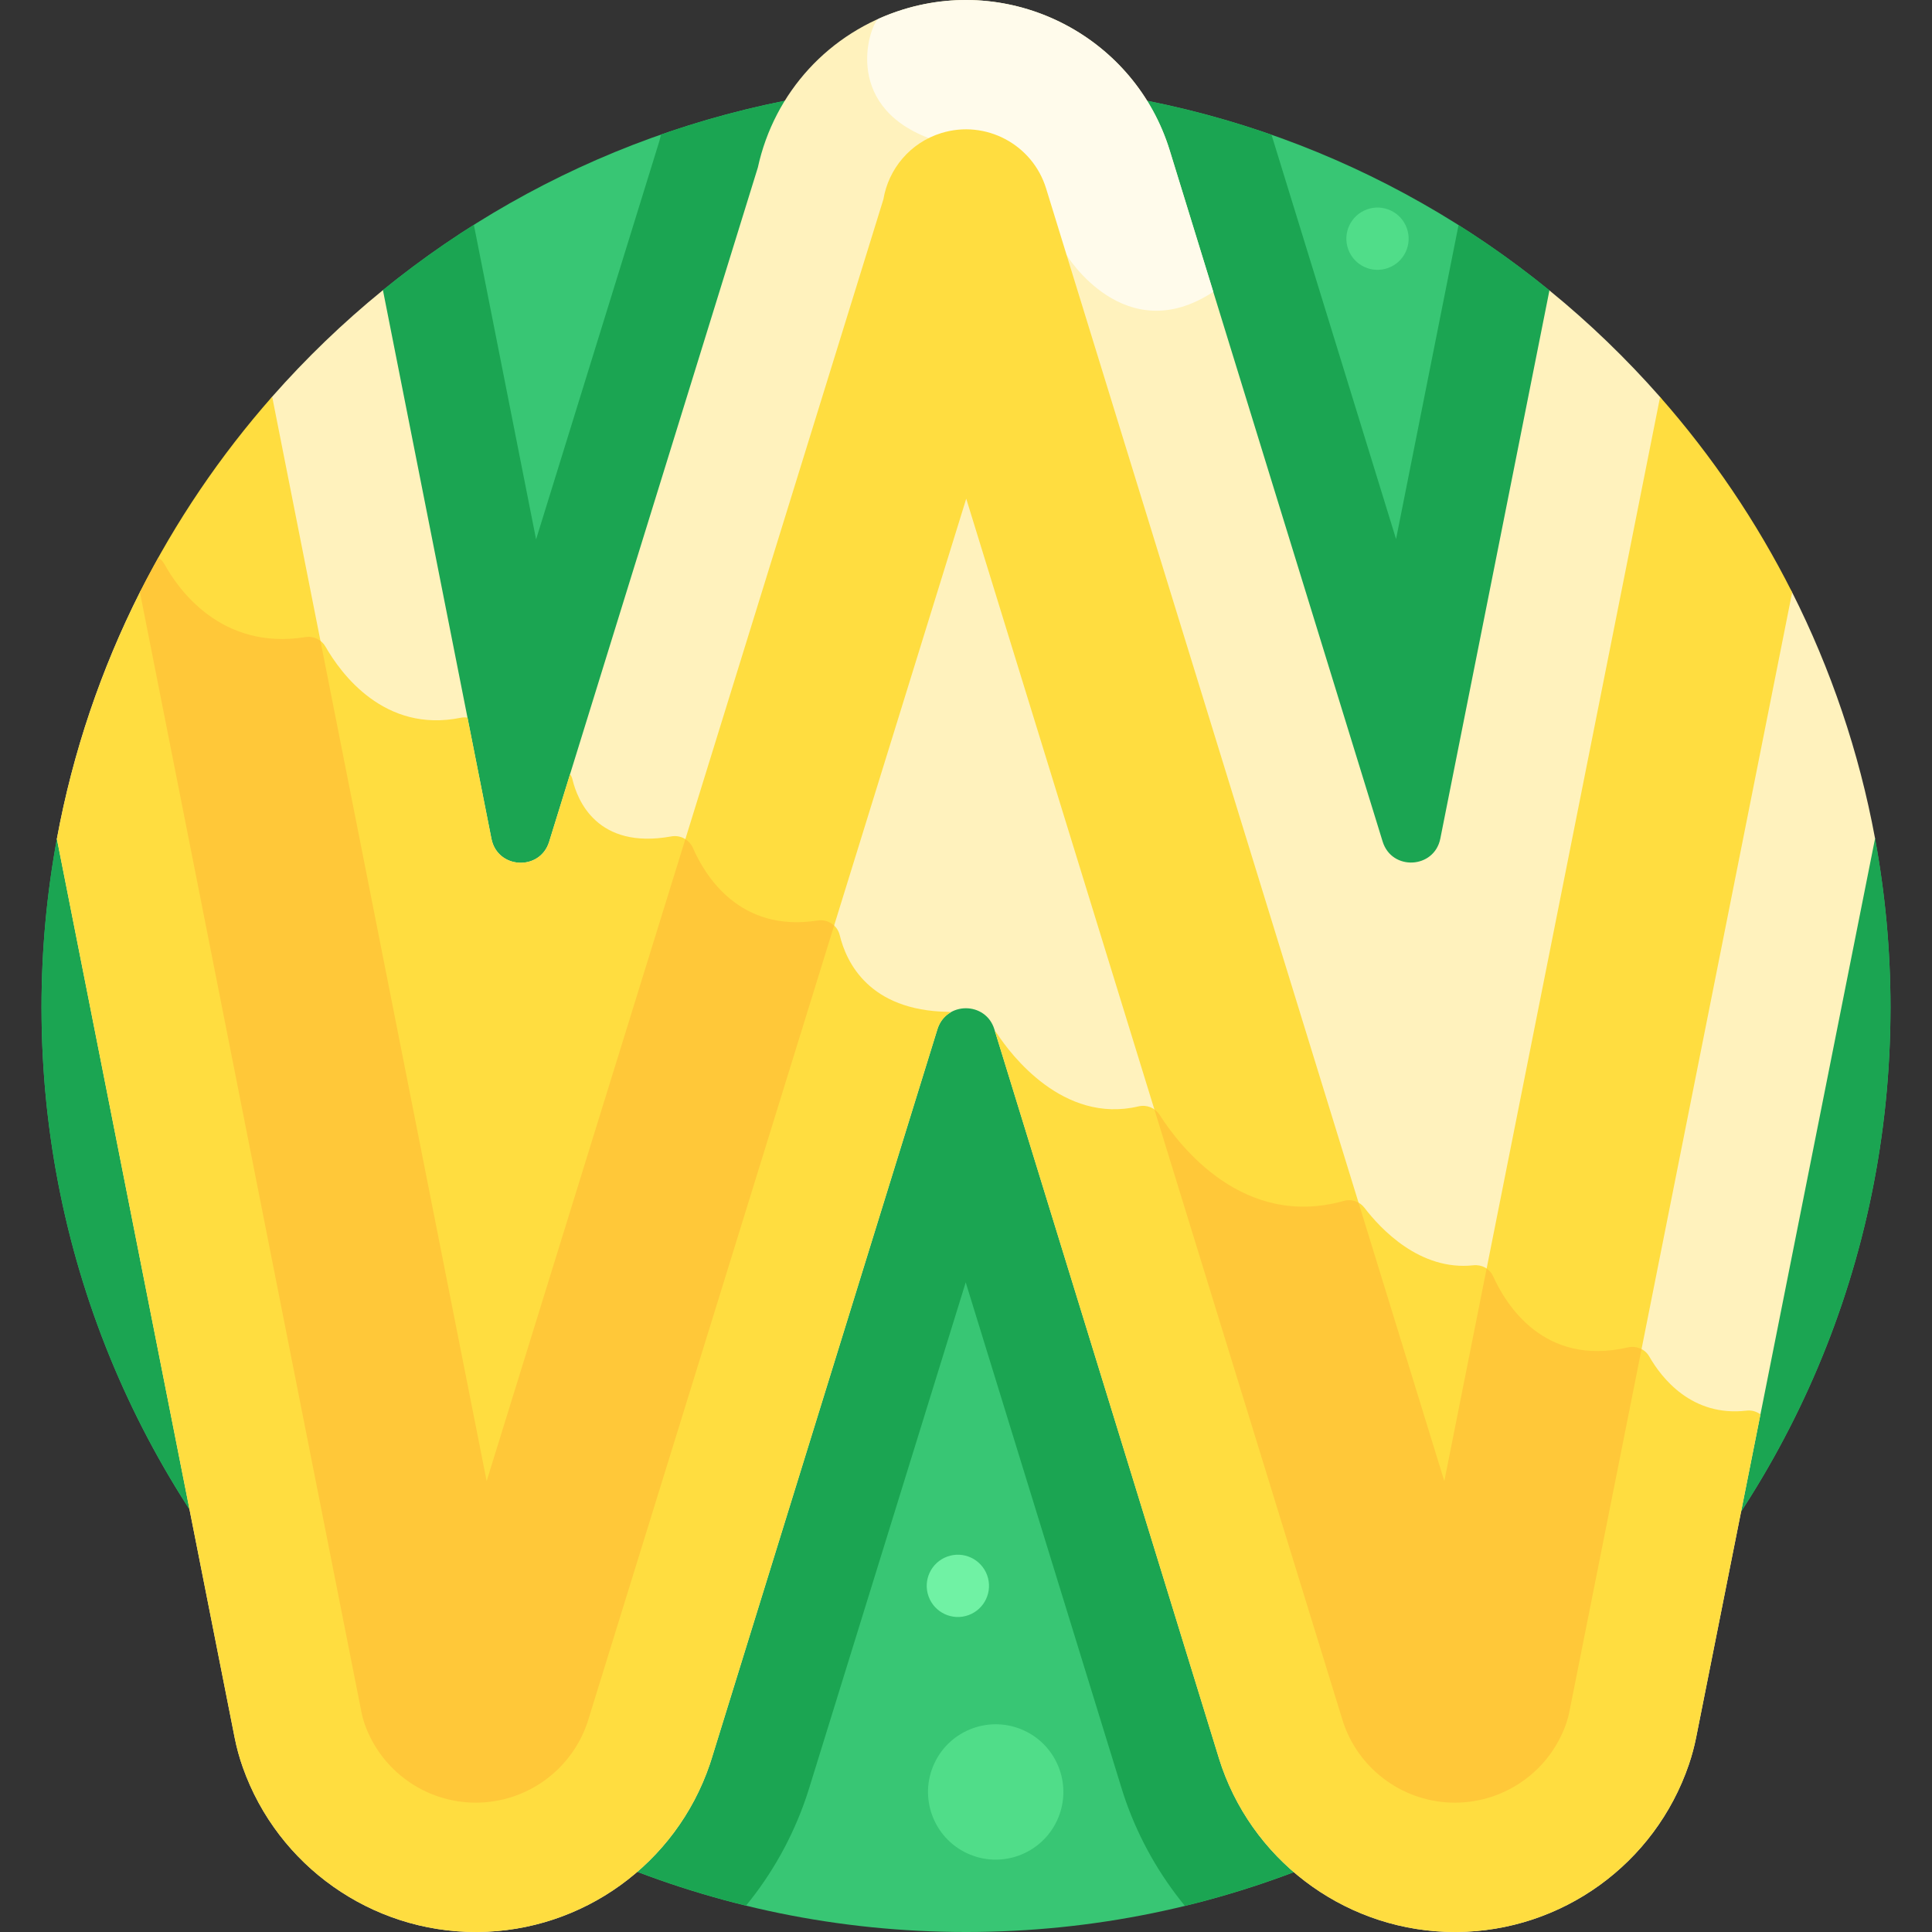 <svg id="Layer_1" enable-background="new 0 0 511.997 511.997" height="512" viewBox="0 0 511.997 511.997" width="512" xmlns="http://www.w3.org/2000/svg"><rect x="0" y="0" width="511.997" height="511.997" fill="#333333" stroke="none"/><g><path d="m410.61 76.965.005-.004c-42.171-34.353-95.984-54.96-154.617-54.96-58.59 0-112.367 20.577-154.524 54.885l.005.003-86.394 145.393c-2.674 14.5-4.085 29.443-4.085 44.717 0 135.309 109.689 244.998 244.998 244.998s244.998-109.689 244.998-244.998c0-15.312-1.418-30.292-4.106-44.826z" fill="#38c674"/><path d="m410.61 76.965.001-.001c-7.659-6.238-15.698-12.026-24.084-17.316l-16.56 83.206-33.006-107.14c-25.347-8.872-52.587-13.713-80.963-13.713-28.324 0-55.517 4.822-80.825 13.664-.148.575-.3 1.149-.436 1.729l-32.67 105.547-16.488-83.361c-8.391 5.287-16.436 11.073-24.1 17.309h.001l-86.406 145.412c-2.672 14.493-4.074 29.431-4.074 44.698 0 115.221 79.546 211.848 186.712 238.003 6.86-8.388 12.32-18.06 15.946-28.725.264-.774.516-1.553.712-2.191l41.553-134.248 41.345 134.205c.355 1.155.738 2.314 1.132 3.419 3.633 10.227 8.966 19.517 15.605 27.608 107.307-26.055 186.992-122.75 186.992-238.071 0-15.305-1.409-30.279-4.094-44.806z" fill="#1ba552"/><path d="m439.938 105.206c-8.98-10.199-18.785-19.654-29.327-28.241l-28.911 145.262c-1.6 8.04-12.877 8.618-15.291.783l-56.422-183.148c-9.168-29.759-40.843-46.52-70.623-37.355-19.626 6.048-34.173 21.955-38.528 41.881l-55.31 178.691c-2.424 7.831-13.699 7.239-15.29-.803l-28.757-145.387c-10.552 8.586-20.366 18.042-29.354 28.242l-35.045 51.805c-10.245 20.332-17.753 42.281-22.009 65.371l47.112 238.176c.533 2.693 1.27 5.369 2.185 7.941 9.258 26.062 34.061 43.573 61.718 43.573l.447-.001c27.856-.19 52.598-18.038 61.568-44.42.171-.505.336-1.012.478-1.474l59.846-193.346c2.297-7.421 12.803-7.414 15.09.01l59.566 193.355c.239.777.495 1.55.763 2.303 9.258 26.062 34.06 43.573 61.718 43.573l.447-.001c27.857-.19 52.598-18.038 61.565-44.41.792-2.328 1.437-4.731 1.921-7.16l47.413-238.227c-4.257-23.035-11.75-44.932-21.968-65.22z" fill="#fff2bd"/><path d="m309.987 39.862c-9.168-29.759-40.843-46.52-70.623-37.355-2.234.689-4.399 1.511-6.495 2.447s-10.22 22.683 13.261 31.646l36.536 31.002s15.369 25.175 38.865 9.735z" fill="#fffbeb"/><g fill="#ffdd40"><path d="m385.56 511.997.447-.001c27.857-.19 52.598-18.038 61.565-44.41.792-2.328 1.437-4.731 1.921-7.16l17.038-85.606c-1.026-.76-2.317-1.15-3.656-.993-14.544 1.708-22.564-8.679-25.81-14.348-1.131-1.975-3.449-2.918-5.666-2.407-22.198 5.121-32.317-11.32-35.719-18.881-.905-2.011-3.026-3.118-5.218-2.879-14.194 1.546-24.661-9.731-28.875-15.246-1.261-1.65-3.412-2.388-5.412-1.827-26.529 7.453-43.405-14.253-48.885-22.82-1.193-1.865-3.436-2.724-5.591-2.216-20.043 4.723-33.944-13.949-37.366-19.136-.191-.29-.419-.548-.662-.79l59.408 192.842c.239.777.495 1.55.763 2.303 9.258 26.064 34.06 43.575 61.718 43.575z"/><path d="m64.367 468.424c9.258 26.062 34.061 43.573 61.718 43.573l.447-.001c27.856-.19 52.598-18.038 61.568-44.42.171-.505.336-1.012.478-1.474l59.846-193.346c.656-2.118 1.99-3.609 3.6-4.517-.285-.051-.574-.086-.863-.091-20.828-.384-26.874-13.065-28.63-20.339-.633-2.624-3.188-4.286-5.854-3.867-20.575 3.237-29.785-11.756-33.046-19.234-.975-2.237-3.347-3.481-5.748-3.048-19.693 3.553-24.883-9.679-26.168-15.083-.125-.526-.354-1.008-.627-1.46l-5.559 17.961c-2.424 7.831-13.699 7.239-15.29-.802l-6.35-32.101c-.586-.092-1.187-.086-1.775.034-20.263 4.139-31.81-11.771-35.862-18.86-1.057-1.849-3.155-2.856-5.258-2.518-22.455 3.616-33.849-12.847-37.394-19.298-.217-.395-.482-.755-.784-1.075l-5.735 8.477c-10.245 20.332-17.753 42.281-22.009 65.371l47.112 238.176c.531 2.694 1.268 5.369 2.183 7.942z"/></g><path d="m439.938 105.206-57.178 287.3-105.53-342.552c-3.613-11.726-16.045-18.3-27.773-14.691-8.3 2.557-13.998 9.54-15.351 17.558l-105.138 339.677-56.843-287.368c-13.772 15.628-25.581 33.024-35.046 51.806l58.726 296.889c.21 1.061.497 2.105.86 3.125 4.422 12.447 16.226 20.771 29.419 20.771.07 0 .143 0 .213-.001 13.279-.09 25.072-8.598 29.347-21.17.066-.194.129-.387.189-.583l100.227-323.81 99.782 323.898c.092.301.192.599.297.896 4.422 12.447 16.226 20.771 29.42 20.771.071 0 .143 0 .213-.001 13.279-.09 25.073-8.598 29.348-21.17.313-.921.565-1.861.756-2.815l59.061-296.757c-9.452-18.769-21.245-36.153-34.999-51.773z" fill="#ffdd40"/><g fill="#ffc839"><path d="m355.844 456.055c.092.301.192.599.297.896 4.422 12.447 16.226 20.771 29.42 20.771.071 0 .143 0 .213-.001 13.279-.09 25.073-8.598 29.348-21.17.313-.921.565-1.861.756-2.815l19.145-96.195c-1.087-.567-2.367-.758-3.623-.468-22.198 5.121-32.317-11.32-35.719-18.881-.381-.846-.984-1.52-1.71-2.013l-11.21 56.328-22.729-73.78c-1.153-.651-2.534-.857-3.855-.486-26.529 7.453-43.405-14.253-48.885-22.82-.365-.57-.836-1.034-1.365-1.405z"/><path d="m95.806 453.825c.21 1.061.497 2.105.86 3.125 4.422 12.447 16.226 20.771 29.419 20.771.07 0 .143 0 .213-.001 13.279-.09 25.072-8.598 29.347-21.17.066-.194.129-.387.189-.583l65.214-210.689c-1.135-1.059-2.73-1.594-4.372-1.336-20.575 3.237-29.785-11.756-33.046-19.234-.432-.991-1.148-1.773-2.01-2.315l-52.652 170.104-44.041-222.648c-1.098-.848-2.511-1.247-3.935-1.018-22.455 3.616-33.849-12.847-37.394-19.298-.398-.723-.956-1.324-1.613-1.778-1.69 3.026-3.341 6.077-4.905 9.18z"/></g><path d="m280.119 482.465c-4.187 8.975-14.857 12.857-23.833 8.67-8.975-4.187-12.857-14.857-8.67-23.833 4.187-8.975 14.857-12.857 23.833-8.67 8.975 4.188 12.857 14.858 8.67 23.833z" fill="#50dd89"/><ellipse cx="253.726" cy="420.193" fill="#70f2a4" rx="8.25" ry="8.25" transform="matrix(.94 -.342 .342 .94 -128.365 112.06)"/><ellipse cx="364.951" cy="63.288" fill="#50dd89" rx="8.25" ry="8.25" transform="matrix(.94 -.342 .342 .94 .353 128.579)"/></g></svg>